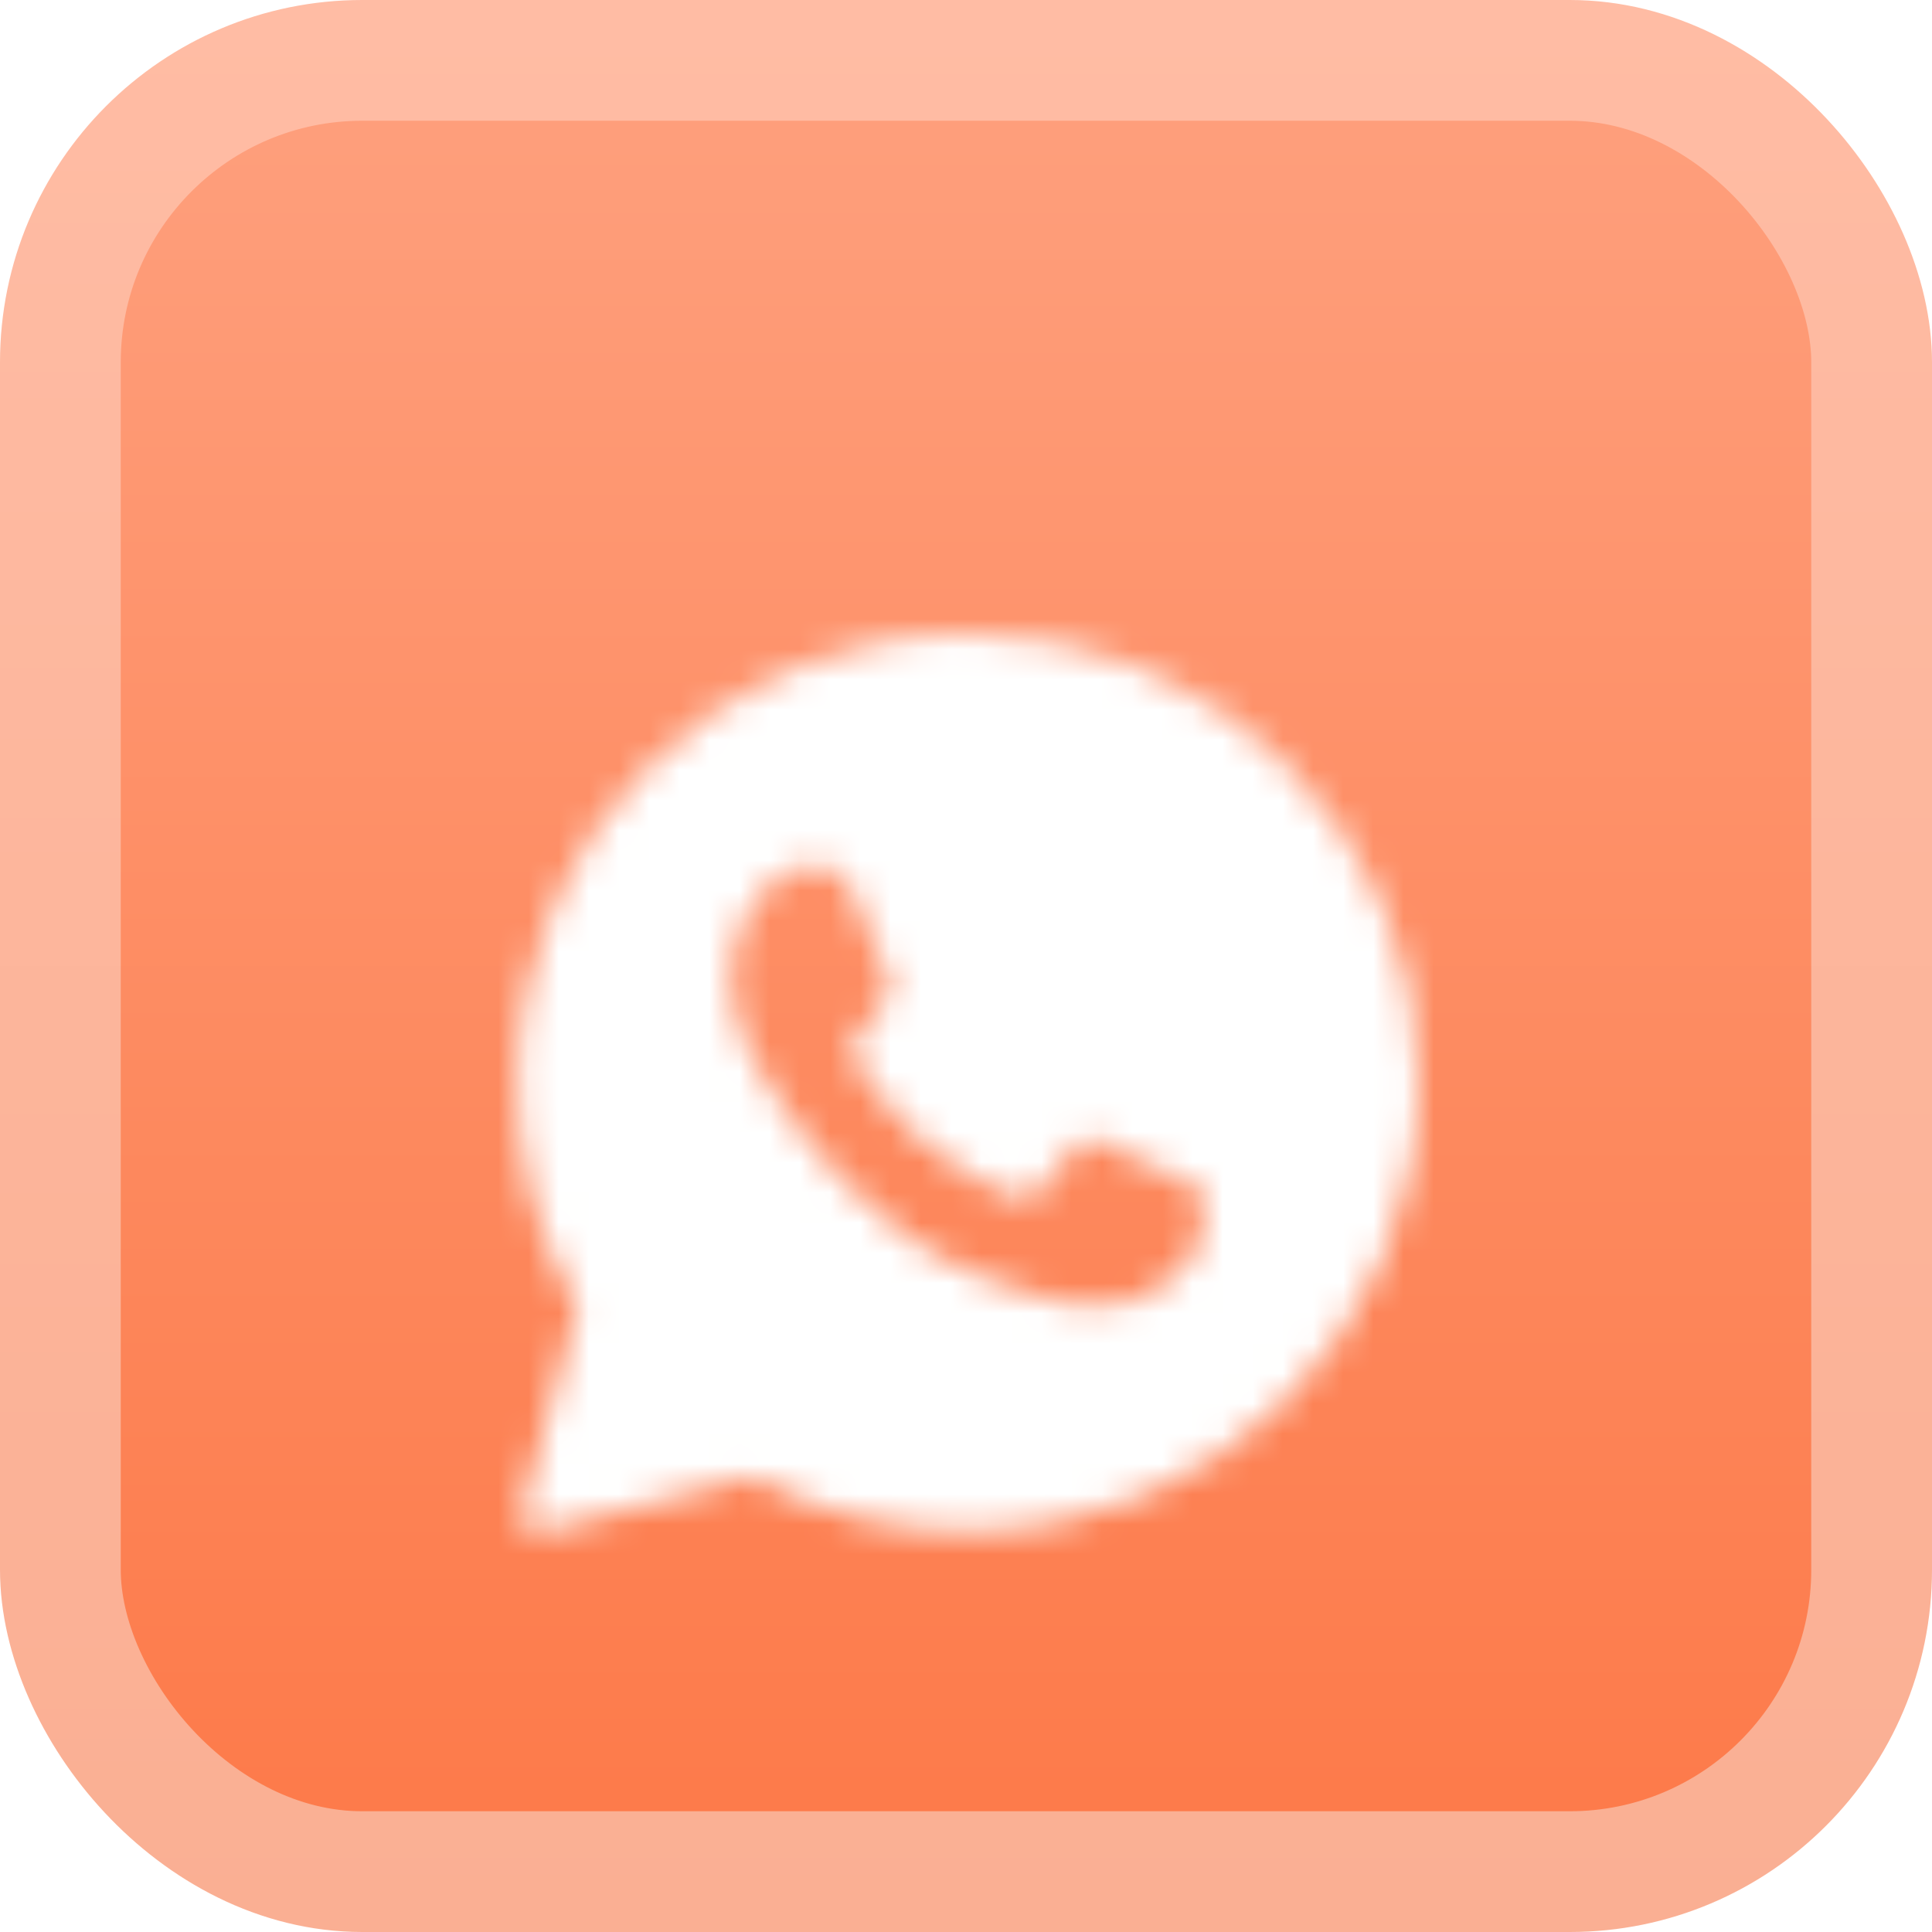 <svg width="64" height="64" viewBox="0 0 64 64" fill="none" xmlns="http://www.w3.org/2000/svg">
<rect x="2" y="2" width="60" height="60" rx="10" fill="url(#paint0_linear_13549_17830)" stroke="url(#paint1_linear_13549_17830)" stroke-width="4"/>
<g filter="url(#filter0_d_13549_17830)">
<mask id="path-2-inside-1_13549_17830" fill="white">
<path fill-rule="evenodd" clip-rule="evenodd" d="M17.277 45.997C17.154 46.443 17.56 46.854 18.007 46.737L24.918 44.932C27.099 46.114 29.555 46.742 32.056 46.742H32.063C40.292 46.742 47 40.072 47 31.875C47 27.901 45.449 24.164 42.63 21.358C39.81 18.551 36.063 17 32.063 17C23.834 17 17.127 23.669 17.127 31.867C17.125 34.475 17.814 37.038 19.122 39.297L17.277 45.997ZM27.329 24.755C27.604 24.762 27.908 24.777 28.197 25.42C28.389 25.848 28.713 26.635 28.976 27.276C29.181 27.776 29.35 28.186 29.392 28.271C29.488 28.463 29.548 28.684 29.422 28.943C29.407 28.973 29.393 29.002 29.379 29.03C29.278 29.24 29.206 29.39 29.036 29.585C28.966 29.666 28.893 29.753 28.82 29.841C28.693 29.996 28.566 30.149 28.457 30.257C28.264 30.449 28.064 30.656 28.286 31.04C28.509 31.424 29.288 32.687 30.438 33.706C31.675 34.807 32.75 35.271 33.294 35.505C33.399 35.551 33.485 35.588 33.547 35.619C33.933 35.811 34.163 35.782 34.386 35.523C34.608 35.265 35.35 34.4 35.61 34.017C35.862 33.633 36.122 33.692 36.478 33.825C36.834 33.957 38.734 34.888 39.12 35.08C39.196 35.118 39.267 35.152 39.334 35.184C39.602 35.312 39.785 35.4 39.862 35.531C39.958 35.693 39.958 36.461 39.639 37.362C39.313 38.263 37.74 39.127 37.027 39.194C36.96 39.2 36.893 39.208 36.824 39.217C36.171 39.295 35.342 39.396 32.39 38.234C28.752 36.803 26.35 33.253 25.865 32.536C25.826 32.479 25.8 32.44 25.786 32.421L25.778 32.41C25.557 32.115 24.205 30.306 24.205 28.441C24.205 26.655 25.085 25.726 25.486 25.302C25.511 25.275 25.535 25.251 25.556 25.228C25.912 24.844 26.328 24.748 26.587 24.748C26.847 24.748 27.107 24.748 27.329 24.755Z"/>
</mask>
<path fill-rule="evenodd" clip-rule="evenodd" d="M17.277 45.997C17.154 46.443 17.56 46.854 18.007 46.737L24.918 44.932C27.099 46.114 29.555 46.742 32.056 46.742H32.063C40.292 46.742 47 40.072 47 31.875C47 27.901 45.449 24.164 42.63 21.358C39.81 18.551 36.063 17 32.063 17C23.834 17 17.127 23.669 17.127 31.867C17.125 34.475 17.814 37.038 19.122 39.297L17.277 45.997ZM27.329 24.755C27.604 24.762 27.908 24.777 28.197 25.42C28.389 25.848 28.713 26.635 28.976 27.276C29.181 27.776 29.35 28.186 29.392 28.271C29.488 28.463 29.548 28.684 29.422 28.943C29.407 28.973 29.393 29.002 29.379 29.03C29.278 29.24 29.206 29.39 29.036 29.585C28.966 29.666 28.893 29.753 28.82 29.841C28.693 29.996 28.566 30.149 28.457 30.257C28.264 30.449 28.064 30.656 28.286 31.04C28.509 31.424 29.288 32.687 30.438 33.706C31.675 34.807 32.75 35.271 33.294 35.505C33.399 35.551 33.485 35.588 33.547 35.619C33.933 35.811 34.163 35.782 34.386 35.523C34.608 35.265 35.35 34.4 35.61 34.017C35.862 33.633 36.122 33.692 36.478 33.825C36.834 33.957 38.734 34.888 39.12 35.08C39.196 35.118 39.267 35.152 39.334 35.184C39.602 35.312 39.785 35.4 39.862 35.531C39.958 35.693 39.958 36.461 39.639 37.362C39.313 38.263 37.74 39.127 37.027 39.194C36.96 39.2 36.893 39.208 36.824 39.217C36.171 39.295 35.342 39.396 32.39 38.234C28.752 36.803 26.35 33.253 25.865 32.536C25.826 32.479 25.8 32.44 25.786 32.421L25.778 32.41C25.557 32.115 24.205 30.306 24.205 28.441C24.205 26.655 25.085 25.726 25.486 25.302C25.511 25.275 25.535 25.251 25.556 25.228C25.912 24.844 26.328 24.748 26.587 24.748C26.847 24.748 27.107 24.748 27.329 24.755Z" fill="white" stroke="white" stroke-width="3" stroke-linejoin="round" mask="url(#path-2-inside-1_13549_17830)"/>
</g>
<defs>
<filter id="filter0_d_13549_17830" x="6" y="10" width="52" height="52" filterUnits="userSpaceOnUse" color-interpolation-filters="sRGB">
<feFlood flood-opacity="0" result="BackgroundImageFix"/>
<feColorMatrix in="SourceAlpha" type="matrix" values="0 0 0 0 0 0 0 0 0 0 0 0 0 0 0 0 0 0 127 0" result="hardAlpha"/>
<feOffset dy="4"/>
<feGaussianBlur stdDeviation="4"/>
<feComposite in2="hardAlpha" operator="out"/>
<feColorMatrix type="matrix" values="0 0 0 0 0.762 0 0 0 0 0.352 0 0 0 0 0.201 0 0 0 1 0"/>
<feBlend mode="normal" in2="BackgroundImageFix" result="effect1_dropShadow_13549_17830"/>
<feBlend mode="normal" in="SourceGraphic" in2="effect1_dropShadow_13549_17830" result="shape"/>
</filter>
<linearGradient id="paint0_linear_13549_17830" x1="32" y1="0" x2="32" y2="64" gradientUnits="userSpaceOnUse">
<stop stop-color="#FEA17F"/>
<stop offset="1" stop-color="#FD7847"/>
</linearGradient>
<linearGradient id="paint1_linear_13549_17830" x1="32" y1="0" x2="32" y2="64" gradientUnits="userSpaceOnUse">
<stop stop-color="#FFBCA4"/>
<stop offset="1" stop-color="#FAAF93"/>
</linearGradient>
</defs>
</svg>
